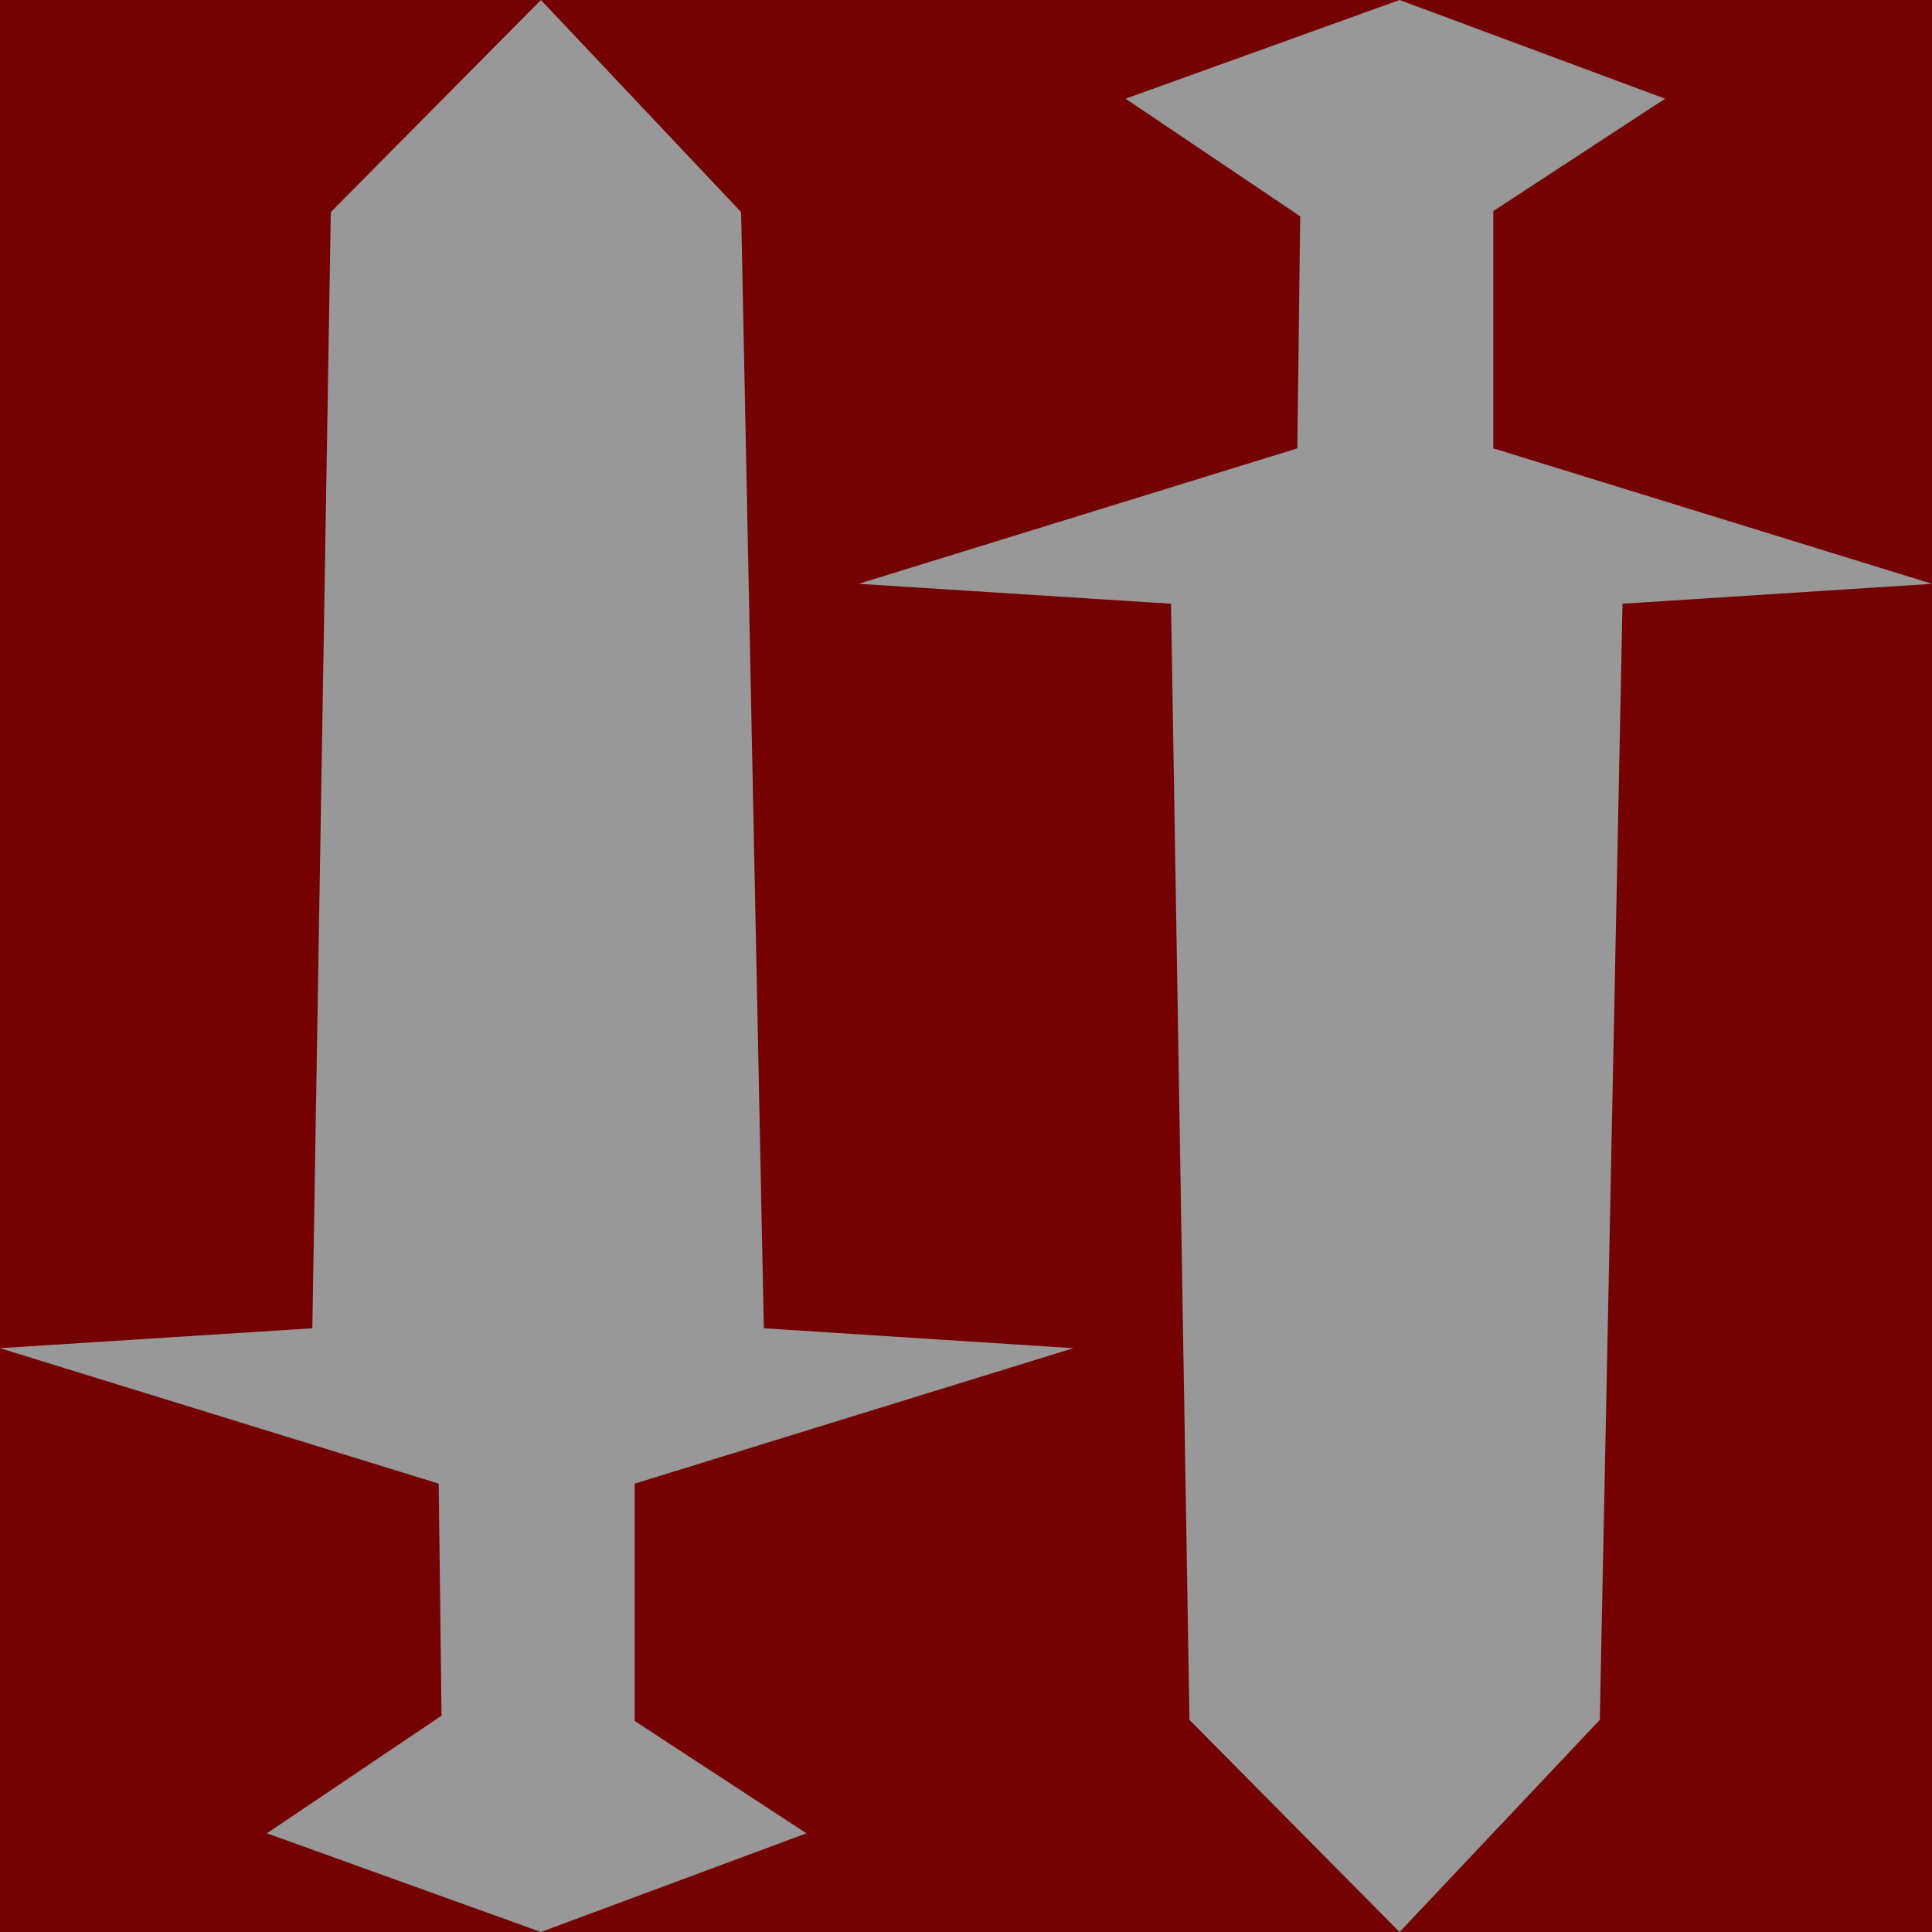 <?xml version="1.0" encoding="UTF-8" standalone="no"?>
<!-- Created with Inkscape (http://www.inkscape.org/) -->

<svg
   width="72mm"
   height="72mm"
   viewBox="0 0 72 72"
   version="1.1"
   id="svg1"
   xml:space="preserve"
   xmlns:inkscape="http://www.inkscape.org/namespaces/inkscape"
   xmlns:sodipodi="http://sodipodi.sourceforge.net/DTD/sodipodi-0.dtd"
   xmlns="http://www.w3.org/2000/svg"
   xmlns:svg="http://www.w3.org/2000/svg"><sodipodi:namedview
     id="namedview1"
     pagecolor="#ffffff"
     bordercolor="#000000"
     borderopacity="0.25"
     inkscape:showpageshadow="2"
     inkscape:pageopacity="0.0"
     inkscape:pagecheckerboard="0"
     inkscape:deskcolor="#d1d1d1"
     inkscape:document-units="mm"
     inkscape:zoom="0.50457247"
     inkscape:cx="-15.855007"
     inkscape:cy="213.05165"
     inkscape:window-width="1920"
     inkscape:window-height="1009"
     inkscape:window-x="1912"
     inkscape:window-y="-8"
     inkscape:window-maximized="1"
     inkscape:current-layer="layer1" /><defs
     id="defs1" /><g
     inkscape:label="Layer 1"
     inkscape:groupmode="layer"
     id="layer1"><rect
       style="opacity:0.99;fill:#740000;fill-opacity:1;stroke-width:0.312"
       id="rect13"
       width="72"
       height="72"
       x="0"
       y="0" /><path
       style="opacity:0.99;fill:#999999;fill-opacity:1;stroke-width:0.367"
       d="M 9.947,68.322 20.158,72 30.053,68.322 23.651,64.135 V 55.291 L 40,50.243 28.466,49.501 27.619,7.905 20.158,0 12.328,7.905 11.64,49.501 0,50.243 l 16.349,5.048 0.106,8.648 z"
       id="path1"
       sodipodi:nodetypes="ccccccccccccccc" /><path
       style="opacity:0.99;fill:#999999;fill-opacity:1;stroke-width:0.367"
       d="M 41.947,3.678 52.158,0 62.053,3.678 55.651,7.865 v 8.844 L 72,21.757 60.466,22.499 59.619,64.095 52.158,72 44.328,64.095 43.64,22.499 32,21.757 48.349,16.709 48.455,8.061 Z"
       id="path1-7"
       sodipodi:nodetypes="ccccccccccccccc" /></g></svg>
